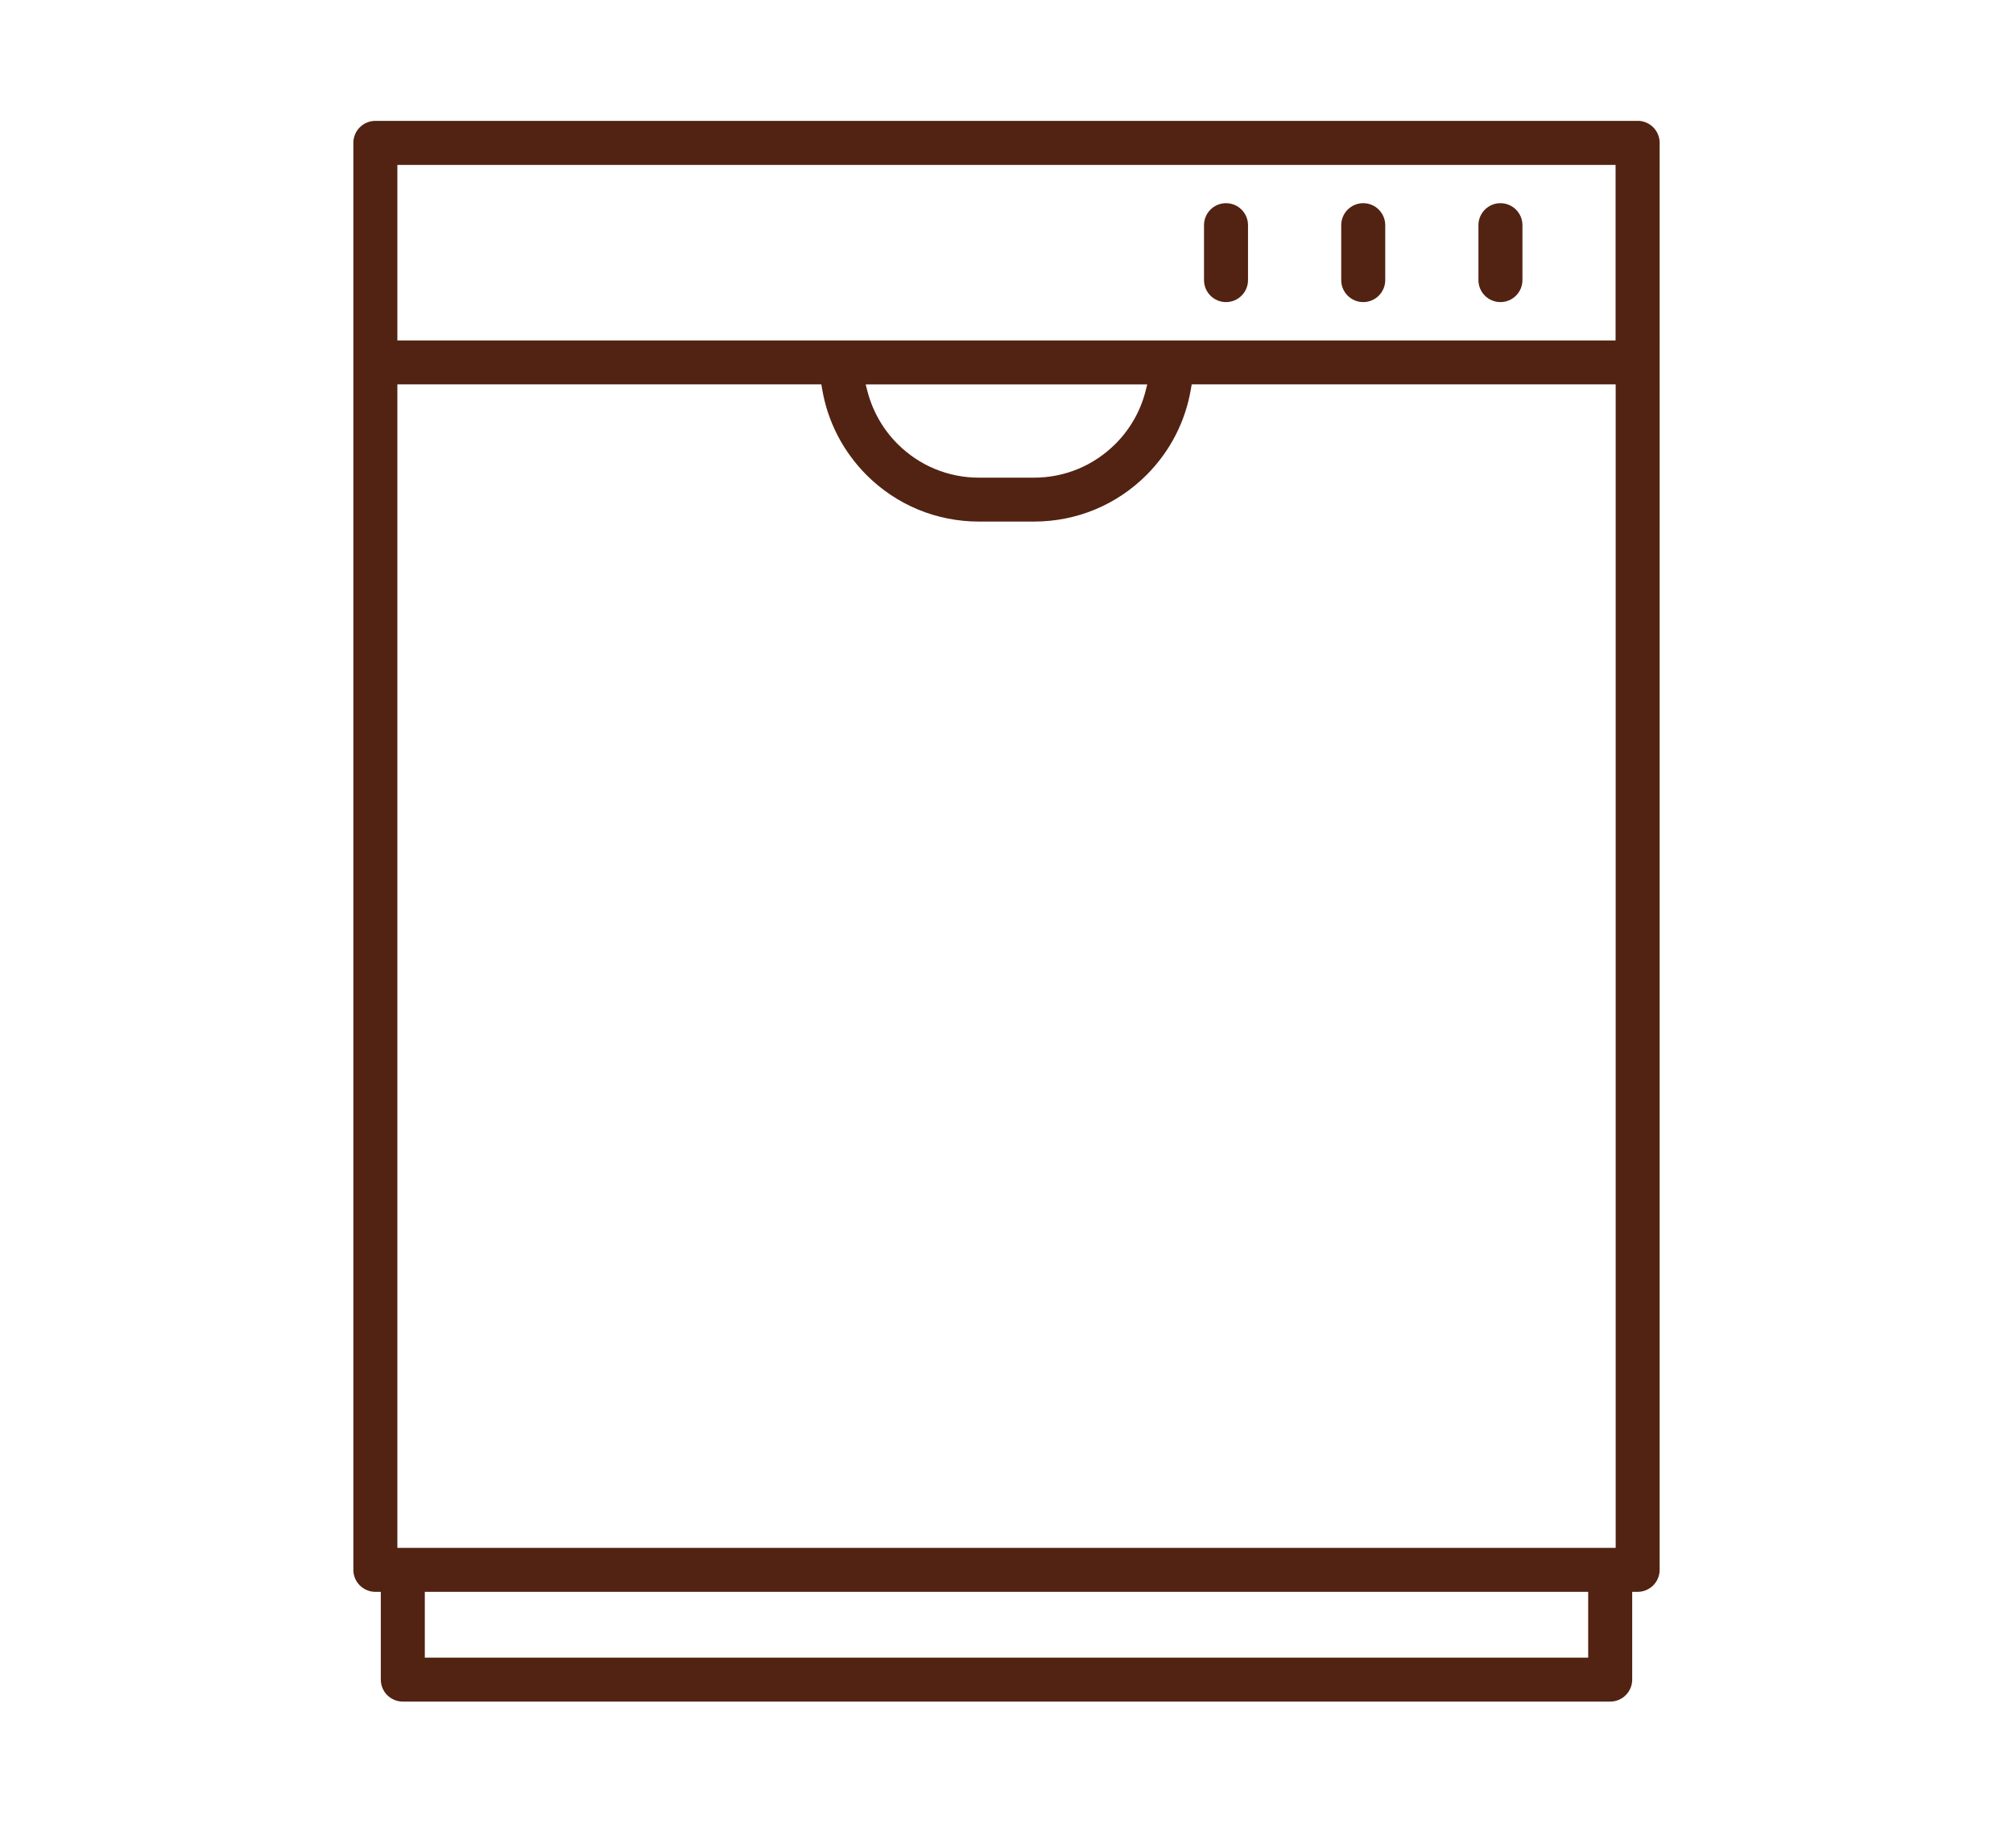 <?xml version="1.0" encoding="UTF-8"?>
<svg id="Calque_1" data-name="Calque 1" xmlns="http://www.w3.org/2000/svg" viewBox="0 0 369.56 339.31">
  <defs>
    <style>
      .cls-1 {
        fill: #522312;
        stroke-width: 0px;
      }
    </style>
  </defs>
  <path class="cls-1" d="m300.64,22.19H68.91c-2.23,0-4.04,1.81-4.04,4.04v261.96c0,2.23,1.81,4.04,4.04,4.04h1v16.11c0,2.23,1.81,4.04,4.04,4.04h221.66c2.23,0,4.04-1.81,4.04-4.04v-16.11h1c2.23,0,4.04-1.81,4.04-4.04V26.22c0-2.23-1.81-4.04-4.04-4.04Zm-227.7,8.08h223.66v32.23H72.95V30.26Zm137.68,40.3l-.32,1.25c-.93,3.65-2.84,7-5.53,9.68-4,3.99-9.31,6.19-14.94,6.19h-10.11c-5.63,0-10.94-2.2-14.94-6.19-2.67-2.67-4.58-6.01-5.53-9.68l-.32-1.25h51.69Zm80.95,233.74H77.99v-12.08h213.58v12.08Zm5.05-20.15H72.95V70.56h77.84l.14.83c1.01,6.01,3.83,11.47,8.15,15.81,5.51,5.51,12.85,8.55,20.65,8.55h10.11c7.79,0,15.13-3.04,20.65-8.55,4.32-4.33,7.14-9.8,8.15-15.81l.14-.83h77.84v213.58Z"/>
  <path class="cls-1" d="m275.46,37.3c-2.23,0-4.04,1.81-4.04,4.04v10.08c0,2.23,1.81,4.04,4.04,4.04s4.04-1.81,4.04-4.04v-10.08c0-2.23-1.81-4.04-4.04-4.04Z"/>
  <path class="cls-1" d="m250.27,37.3c-2.23,0-4.04,1.81-4.04,4.04v10.08c0,2.23,1.81,4.04,4.04,4.04s4.04-1.81,4.04-4.04v-10.08c0-2.23-1.81-4.04-4.04-4.04Z"/>
  <path class="cls-1" d="m225.08,37.3c-2.23,0-4.04,1.81-4.04,4.04v10.08c0,2.23,1.81,4.04,4.04,4.04s4.04-1.81,4.04-4.04v-10.08c0-2.23-1.81-4.04-4.04-4.04Z"/>
</svg>
